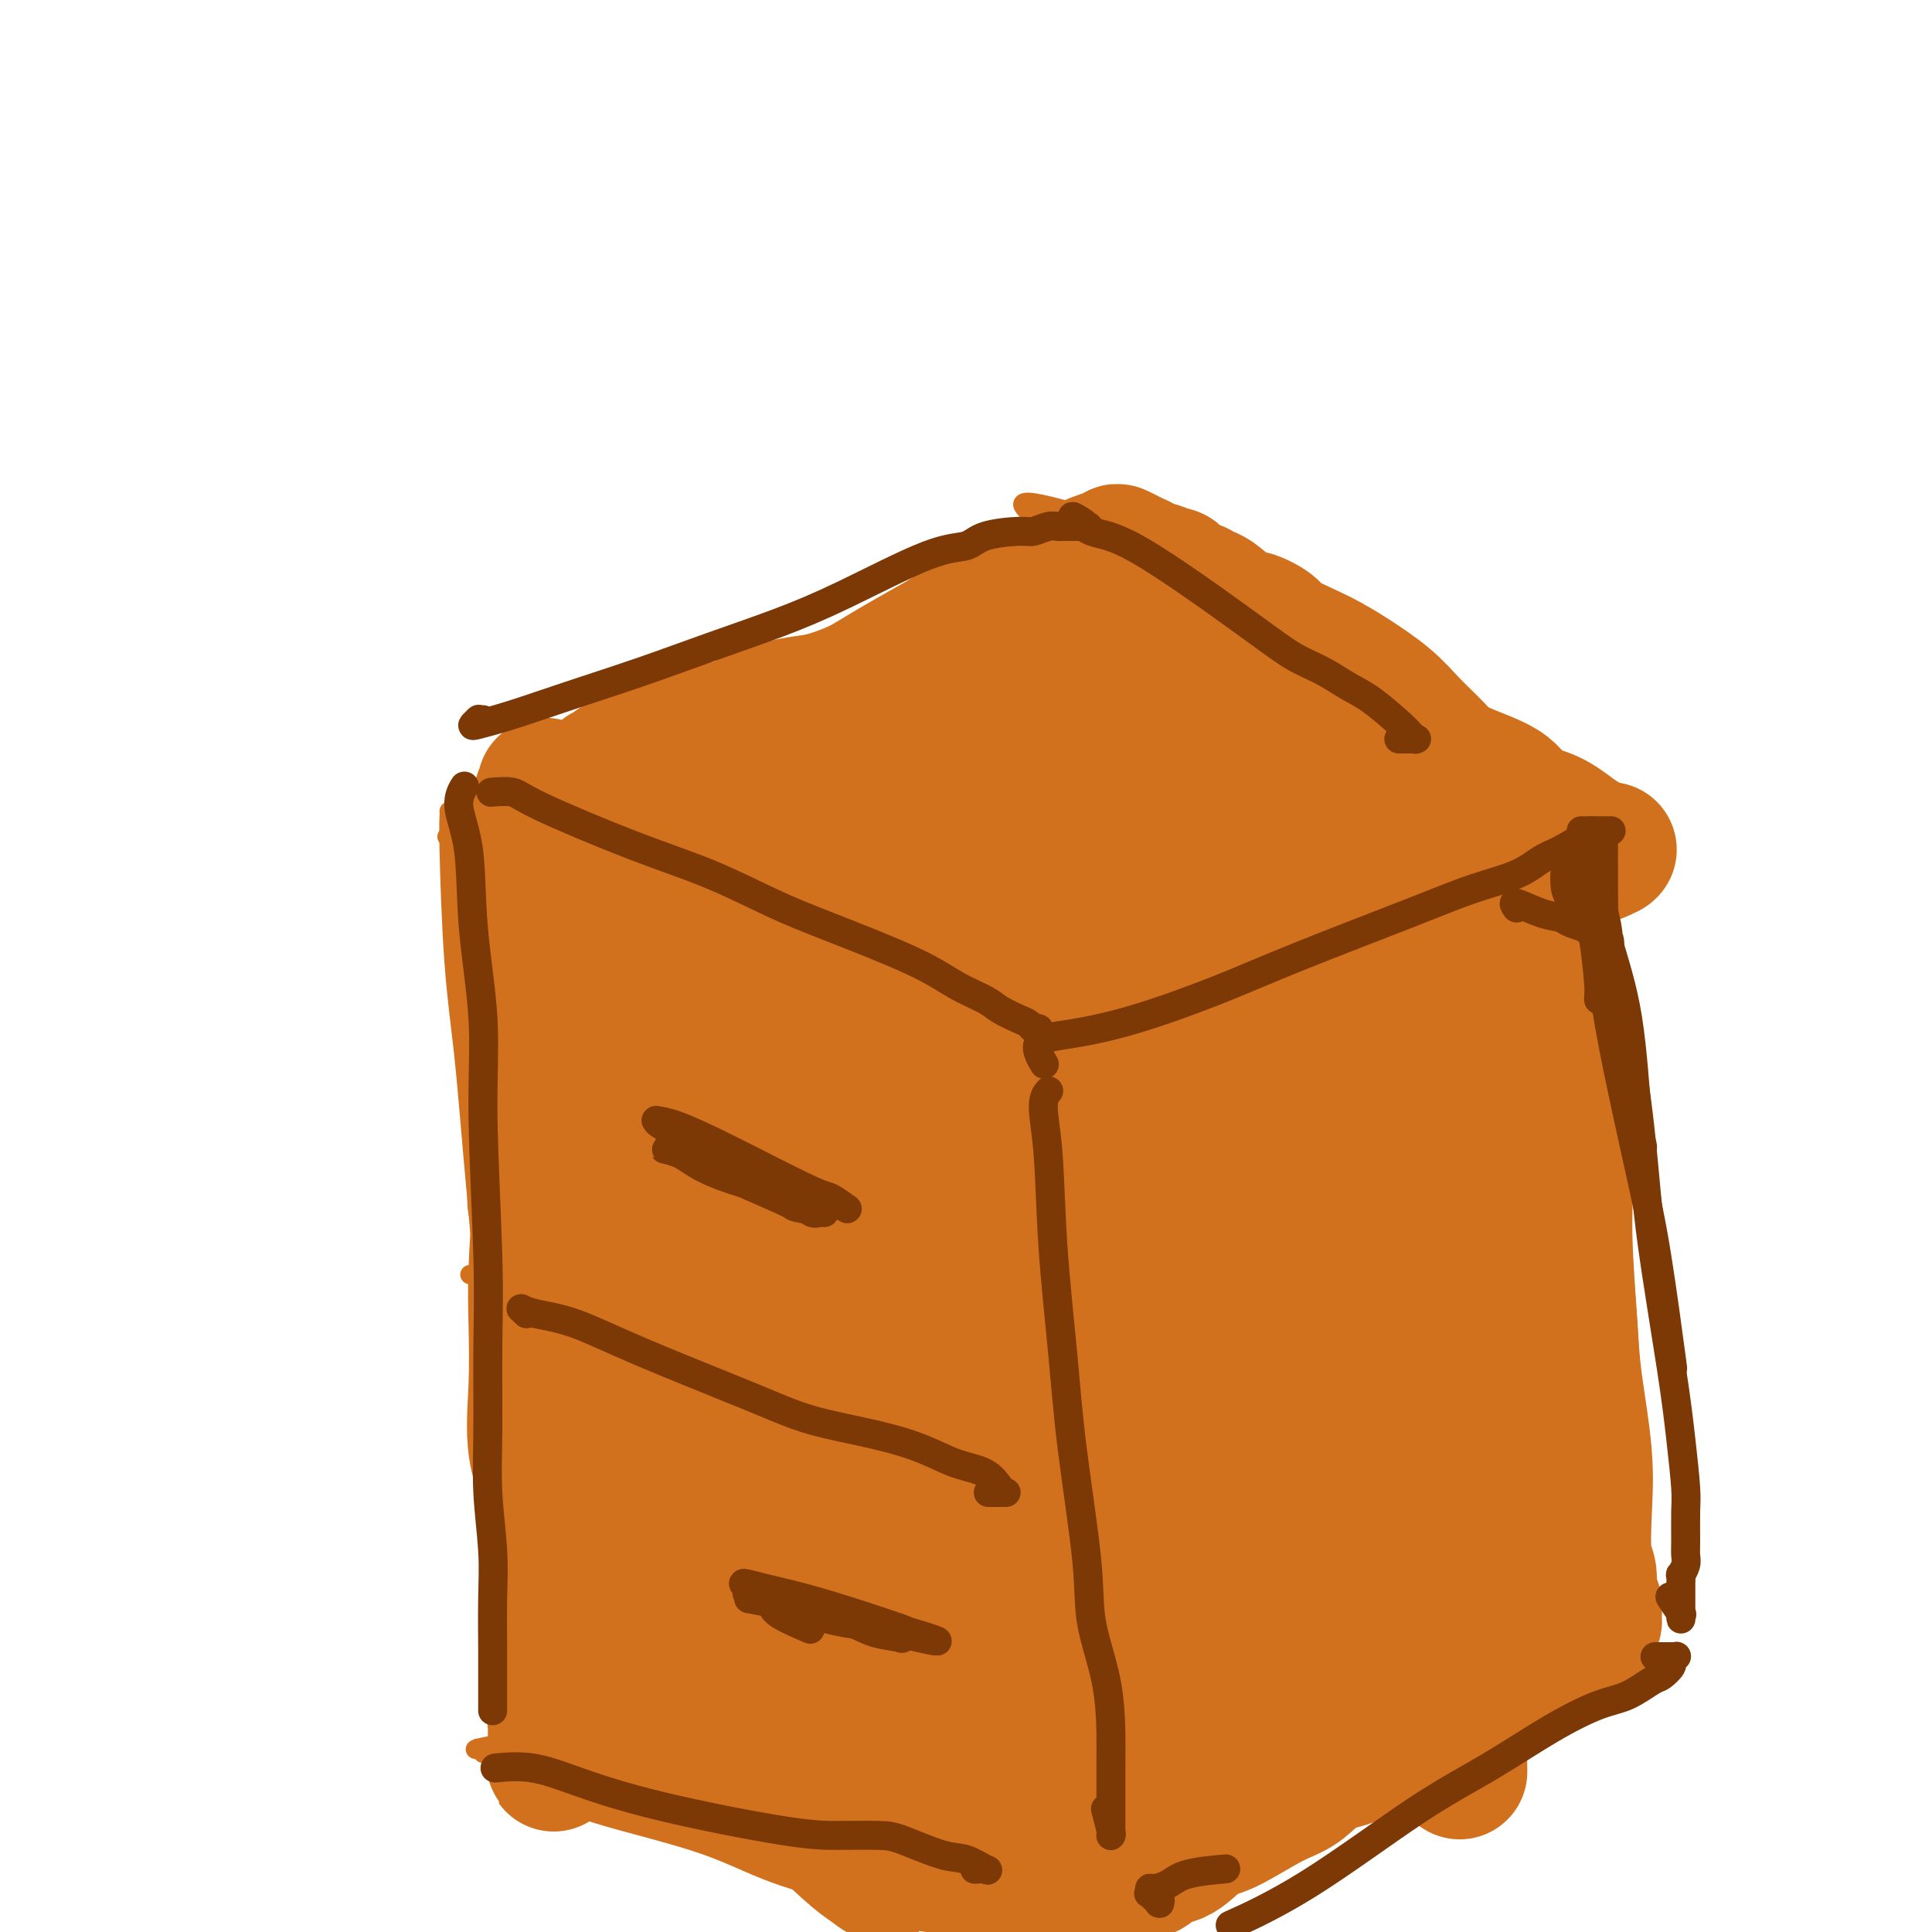 <svg viewBox='0 0 400 400' version='1.1' xmlns='http://www.w3.org/2000/svg' xmlns:xlink='http://www.w3.org/1999/xlink'><g fill='none' stroke='#D2711D' stroke-width='4' stroke-linecap='round' stroke-linejoin='round'><path d='M101,174c-0.040,0.002 -0.081,0.004 0,0c0.081,-0.004 0.282,-0.014 0,0c-0.282,0.014 -1.047,0.052 0,0c1.047,-0.052 3.908,-0.193 8,1c4.092,1.193 9.416,3.721 14,6c4.584,2.279 8.429,4.308 16,8c7.571,3.692 18.869,9.047 27,13c8.131,3.953 13.094,6.506 18,9c4.906,2.494 9.755,4.930 14,7c4.245,2.070 7.887,3.774 11,5c3.113,1.226 5.696,1.974 8,3c2.304,1.026 4.328,2.329 6,3c1.672,0.671 2.993,0.711 4,1c1.007,0.289 1.701,0.826 2,1c0.299,0.174 0.204,-0.015 0,0c-0.204,0.015 -0.516,0.235 -3,-1c-2.484,-1.235 -7.138,-3.924 -9,-5c-1.862,-1.076 -0.931,-0.538 0,0'/><path d='M93,173c-0.036,0.018 -0.073,0.036 0,0c0.073,-0.036 0.255,-0.127 0,0c-0.255,0.127 -0.947,0.471 0,0c0.947,-0.471 3.533,-1.757 6,-3c2.467,-1.243 4.816,-2.442 8,-4c3.184,-1.558 7.205,-3.475 12,-6c4.795,-2.525 10.365,-5.660 15,-8c4.635,-2.340 8.334,-3.887 15,-7c6.666,-3.113 16.299,-7.792 23,-11c6.701,-3.208 10.471,-4.944 14,-7c3.529,-2.056 6.817,-4.432 10,-6c3.183,-1.568 6.261,-2.328 8,-3c1.739,-0.672 2.137,-1.254 4,-2c1.863,-0.746 5.189,-1.654 7,-2c1.811,-0.346 2.105,-0.131 3,0c0.895,0.131 2.390,0.176 3,0c0.610,-0.176 0.334,-0.573 1,-1c0.666,-0.427 2.272,-0.884 3,-1c0.728,-0.116 0.577,0.109 1,0c0.423,-0.109 1.420,-0.551 2,-1c0.580,-0.449 0.744,-0.905 1,-1c0.256,-0.095 0.605,0.172 1,0c0.395,-0.172 0.838,-0.781 1,-1c0.162,-0.219 0.043,-0.048 0,0c-0.043,0.048 -0.012,-0.028 0,0c0.012,0.028 0.003,0.162 0,1c-0.003,0.838 -0.001,2.382 0,3c0.001,0.618 0.000,0.309 0,0'/><path d='M225,239c-0.080,0.068 -0.160,0.136 0,0c0.160,-0.136 0.559,-0.477 0,0c-0.559,0.477 -2.078,1.770 0,0c2.078,-1.770 7.752,-6.605 12,-10c4.248,-3.395 7.070,-5.349 11,-8c3.930,-2.651 8.967,-5.998 13,-9c4.033,-3.002 7.060,-5.659 11,-8c3.940,-2.341 8.791,-4.364 12,-6c3.209,-1.636 4.774,-2.883 7,-4c2.226,-1.117 5.112,-2.103 7,-3c1.888,-0.897 2.779,-1.704 4,-2c1.221,-0.296 2.772,-0.079 4,0c1.228,0.079 2.133,0.021 3,0c0.867,-0.021 1.696,-0.006 2,0c0.304,0.006 0.081,0.002 0,0c-0.081,-0.002 -0.022,-0.000 0,0c0.022,0.000 0.006,0.000 0,0c-0.006,-0.000 -0.002,-0.000 0,0c0.002,0.000 0.001,0.000 0,0'/><path d='M213,106c0.025,0.022 0.050,0.044 0,0c-0.050,-0.044 -0.176,-0.153 0,0c0.176,0.153 0.652,0.568 0,0c-0.652,-0.568 -2.432,-2.120 0,-2c2.432,0.120 9.077,1.912 15,4c5.923,2.088 11.122,4.472 16,7c4.878,2.528 9.433,5.198 14,8c4.567,2.802 9.147,5.734 13,8c3.853,2.266 6.979,3.867 11,7c4.021,3.133 8.939,7.799 12,10c3.061,2.201 4.267,1.937 6,3c1.733,1.063 3.994,3.453 6,5c2.006,1.547 3.758,2.250 6,4c2.242,1.750 4.973,4.545 7,6c2.027,1.455 3.351,1.570 4,2c0.649,0.430 0.622,1.177 1,2c0.378,0.823 1.159,1.723 2,2c0.841,0.277 1.742,-0.070 2,0c0.258,0.070 -0.127,0.557 0,1c0.127,0.443 0.766,0.840 1,1c0.234,0.160 0.063,0.081 0,0c-0.063,-0.081 -0.017,-0.166 0,0c0.017,0.166 0.005,0.583 0,1c-0.005,0.417 -0.001,0.833 0,1c0.001,0.167 0.001,0.083 0,0'/><path d='M93,168c-0.000,-0.004 -0.001,-0.008 0,0c0.001,0.008 0.002,0.027 0,0c-0.002,-0.027 -0.008,-0.102 0,0c0.008,0.102 0.031,0.380 0,1c-0.031,0.620 -0.117,1.582 0,7c0.117,5.418 0.437,15.291 1,23c0.563,7.709 1.370,13.255 2,19c0.630,5.745 1.083,11.689 2,22c0.917,10.311 2.298,24.989 3,35c0.702,10.011 0.725,15.354 1,21c0.275,5.646 0.802,11.595 1,17c0.198,5.405 0.067,10.268 0,14c-0.067,3.732 -0.071,6.335 0,8c0.071,1.665 0.215,2.394 0,4c-0.215,1.606 -0.790,4.090 -1,5c-0.210,0.910 -0.056,0.246 0,0c0.056,-0.246 0.015,-0.073 0,0c-0.015,0.073 -0.004,0.046 0,0c0.004,-0.046 0.002,-0.109 0,0c-0.002,0.109 -0.005,0.392 0,1c0.005,0.608 0.016,1.541 0,2c-0.016,0.459 -0.060,0.443 0,1c0.060,0.557 0.222,1.685 0,2c-0.222,0.315 -0.829,-0.184 0,2c0.829,2.184 3.094,7.053 4,9c0.906,1.947 0.453,0.974 0,0'/><path d='M100,363c-0.410,-0.426 -0.820,-0.853 -1,-1c-0.180,-0.147 -0.128,-0.015 0,0c0.128,0.015 0.334,-0.086 0,0c-0.334,0.086 -1.208,0.361 0,0c1.208,-0.361 4.499,-1.357 10,0c5.501,1.357 13.214,5.067 19,8c5.786,2.933 9.646,5.090 14,7c4.354,1.910 9.203,3.572 13,5c3.797,1.428 6.543,2.620 11,4c4.457,1.380 10.623,2.948 14,4c3.377,1.052 3.963,1.589 5,2c1.037,0.411 2.526,0.698 4,1c1.474,0.302 2.934,0.620 4,1c1.066,0.380 1.738,0.824 2,1c0.262,0.176 0.115,0.085 0,0c-0.115,-0.085 -0.199,-0.164 0,0c0.199,0.164 0.682,0.570 1,1c0.318,0.430 0.470,0.885 0,0c-0.470,-0.885 -1.563,-3.110 -2,-4c-0.437,-0.890 -0.219,-0.445 0,0'/><path d='M223,228c0.002,-0.053 0.003,-0.106 0,0c-0.003,0.106 -0.012,0.370 0,0c0.012,-0.370 0.045,-1.376 0,0c-0.045,1.376 -0.169,5.134 0,12c0.169,6.866 0.632,16.842 1,25c0.368,8.158 0.642,14.500 1,22c0.358,7.500 0.800,16.158 1,24c0.200,7.842 0.159,14.867 0,21c-0.159,6.133 -0.435,11.373 0,18c0.435,6.627 1.581,14.641 2,19c0.419,4.359 0.112,5.062 0,6c-0.112,0.938 -0.030,2.112 0,3c0.030,0.888 0.008,1.491 0,2c-0.008,0.509 -0.002,0.924 0,1c0.002,0.076 0.001,-0.186 0,0c-0.001,0.186 -0.000,0.819 0,1c0.000,0.181 0.000,-0.090 0,0c-0.000,0.090 -0.000,0.542 0,1c0.000,0.458 0.000,0.921 0,1c-0.000,0.079 -0.000,-0.226 0,0c0.000,0.226 0.000,0.984 0,1c-0.000,0.016 -0.000,-0.710 0,-1c0.000,-0.290 0.000,-0.145 0,0'/><path d='M328,178c0.000,-0.018 0.000,-0.036 0,0c-0.000,0.036 -0.001,0.127 0,0c0.001,-0.127 0.002,-0.470 0,0c-0.002,0.470 -0.008,1.753 0,3c0.008,1.247 0.030,2.458 1,10c0.970,7.542 2.890,21.416 4,32c1.110,10.584 1.412,17.879 2,26c0.588,8.121 1.464,17.070 2,25c0.536,7.930 0.732,14.842 1,21c0.268,6.158 0.608,11.561 1,17c0.392,5.439 0.837,10.915 1,14c0.163,3.085 0.044,3.779 0,5c-0.044,1.221 -0.012,2.968 0,4c0.012,1.032 0.003,1.347 0,2c-0.003,0.653 -0.001,1.642 0,2c0.001,0.358 0.001,0.084 0,0c-0.001,-0.084 -0.001,0.023 0,0c0.001,-0.023 0.004,-0.174 0,0c-0.004,0.174 -0.015,0.674 0,1c0.015,0.326 0.056,0.480 0,1c-0.056,0.520 -0.211,1.407 0,2c0.211,0.593 0.787,0.891 1,1c0.213,0.109 0.064,0.029 0,0c-0.064,-0.029 -0.042,-0.008 0,0c0.042,0.008 0.104,0.002 0,0c-0.104,-0.002 -0.374,-0.001 -1,0c-0.626,0.001 -1.607,0.000 -2,0c-0.393,-0.000 -0.196,-0.000 0,0'/><path d='M240,392c-0.019,0.012 -0.039,0.024 0,0c0.039,-0.024 0.136,-0.084 0,0c-0.136,0.084 -0.505,0.310 0,0c0.505,-0.310 1.883,-1.157 4,-2c2.117,-0.843 4.973,-1.680 8,-3c3.027,-1.320 6.225,-3.121 13,-8c6.775,-4.879 17.128,-12.834 24,-18c6.872,-5.166 10.262,-7.542 14,-10c3.738,-2.458 7.825,-4.998 11,-7c3.175,-2.002 5.439,-3.465 7,-4c1.561,-0.535 2.418,-0.142 3,0c0.582,0.142 0.889,0.034 1,0c0.111,-0.034 0.026,0.006 0,0c-0.026,-0.006 0.007,-0.057 0,0c-0.007,0.057 -0.053,0.221 0,0c0.053,-0.221 0.207,-0.829 0,0c-0.207,0.829 -0.773,3.094 -1,4c-0.227,0.906 -0.113,0.453 0,0'/><path d='M98,264c-0.057,-0.009 -0.114,-0.018 0,0c0.114,0.018 0.401,0.064 0,0c-0.401,-0.064 -1.488,-0.236 0,0c1.488,0.236 5.551,0.881 7,1c1.449,0.119 0.284,-0.289 5,2c4.716,2.289 15.311,7.276 23,11c7.689,3.724 12.470,6.185 18,9c5.530,2.815 11.810,5.984 17,8c5.190,2.016 9.291,2.879 14,5c4.709,2.121 10.026,5.500 13,7c2.974,1.500 3.606,1.120 5,2c1.394,0.880 3.551,3.021 5,4c1.449,0.979 2.192,0.798 3,1c0.808,0.202 1.683,0.788 2,1c0.317,0.212 0.078,0.049 0,0c-0.078,-0.049 0.007,0.014 0,0c-0.007,-0.014 -0.105,-0.107 0,0c0.105,0.107 0.413,0.413 0,0c-0.413,-0.413 -1.547,-1.547 -2,-2c-0.453,-0.453 -0.227,-0.227 0,0'/><path d='M137,247c-0.421,-0.002 -0.841,-0.005 -1,0c-0.159,0.005 -0.056,0.017 0,0c0.056,-0.017 0.064,-0.064 0,0c-0.064,0.064 -0.200,0.239 0,0c0.200,-0.239 0.735,-0.892 1,-1c0.265,-0.108 0.261,0.328 2,1c1.739,0.672 5.223,1.581 7,2c1.777,0.419 1.848,0.350 4,1c2.152,0.650 6.385,2.020 9,3c2.615,0.980 3.613,1.571 5,2c1.387,0.429 3.162,0.696 4,1c0.838,0.304 0.741,0.643 1,1c0.259,0.357 0.876,0.730 1,1c0.124,0.270 -0.246,0.437 -1,0c-0.754,-0.437 -1.892,-1.477 -3,-2c-1.108,-0.523 -2.187,-0.529 -4,-1c-1.813,-0.471 -4.360,-1.408 -6,-2c-1.640,-0.592 -2.373,-0.838 -6,-2c-3.627,-1.162 -10.149,-3.240 -13,-4c-2.851,-0.760 -2.032,-0.203 -2,0c0.032,0.203 -0.723,0.051 -1,0c-0.277,-0.051 -0.075,-0.003 0,0c0.075,0.003 0.023,-0.041 0,0c-0.023,0.041 -0.017,0.167 0,0c0.017,-0.167 0.047,-0.626 0,-1c-0.047,-0.374 -0.170,-0.664 0,-1c0.170,-0.336 0.633,-0.719 1,-1c0.367,-0.281 0.637,-0.460 1,-1c0.363,-0.540 0.818,-1.440 1,-2c0.182,-0.560 0.091,-0.780 0,-1'/><path d='M137,240c0.693,-1.535 0.927,-1.873 1,-2c0.073,-0.127 -0.014,-0.043 0,0c0.014,0.043 0.130,0.045 0,0c-0.130,-0.045 -0.505,-0.138 0,0c0.505,0.138 1.892,0.506 3,1c1.108,0.494 1.938,1.112 3,2c1.062,0.888 2.357,2.046 4,3c1.643,0.954 3.635,1.706 6,3c2.365,1.294 5.104,3.131 7,4c1.896,0.869 2.950,0.770 4,1c1.050,0.230 2.097,0.790 3,1c0.903,0.210 1.663,0.069 2,0c0.337,-0.069 0.250,-0.066 0,0c-0.250,0.066 -0.665,0.194 -1,0c-0.335,-0.194 -0.590,-0.711 -2,-1c-1.410,-0.289 -3.975,-0.351 -6,-1c-2.025,-0.649 -3.510,-1.886 -7,-3c-3.490,-1.114 -8.987,-2.105 -12,-3c-3.013,-0.895 -3.544,-1.694 -4,-2c-0.456,-0.306 -0.837,-0.119 -1,0c-0.163,0.119 -0.107,0.170 0,0c0.107,-0.170 0.263,-0.562 2,0c1.737,0.562 5.053,2.077 8,3c2.947,0.923 5.525,1.252 8,2c2.475,0.748 4.847,1.913 8,3c3.153,1.087 7.087,2.096 9,3c1.913,0.904 1.805,1.704 2,2c0.195,0.296 0.691,0.090 1,0c0.309,-0.090 0.429,-0.063 0,0c-0.429,0.063 -1.408,0.161 -2,0c-0.592,-0.161 -0.796,-0.580 -1,-1'/><path d='M172,255c3.777,1.256 -3.780,-1.604 -8,-3c-4.220,-1.396 -5.102,-1.326 -7,-2c-1.898,-0.674 -4.812,-2.091 -7,-3c-2.188,-0.909 -3.651,-1.310 -5,-2c-1.349,-0.690 -2.583,-1.668 -3,-2c-0.417,-0.332 -0.017,-0.017 0,0c0.017,0.017 -0.350,-0.263 0,0c0.350,0.263 1.416,1.068 4,2c2.584,0.932 6.684,1.989 10,3c3.316,1.011 5.846,1.974 8,3c2.154,1.026 3.932,2.114 6,3c2.068,0.886 4.426,1.570 6,2c1.574,0.430 2.365,0.607 3,1c0.635,0.393 1.113,1.002 1,1c-0.113,-0.002 -0.819,-0.615 -2,-1c-1.181,-0.385 -2.838,-0.543 -5,-1c-2.162,-0.457 -4.831,-1.212 -9,-3c-4.169,-1.788 -9.839,-4.609 -13,-6c-3.161,-1.391 -3.813,-1.354 -5,-2c-1.187,-0.646 -2.908,-1.977 -4,-3c-1.092,-1.023 -1.554,-1.738 -2,-2c-0.446,-0.262 -0.875,-0.071 -1,0c-0.125,0.071 0.052,0.020 0,0c-0.052,-0.020 -0.335,-0.011 0,0c0.335,0.011 1.288,0.024 2,0c0.712,-0.024 1.183,-0.086 2,0c0.817,0.086 1.978,0.319 4,1c2.022,0.681 4.903,1.812 7,3c2.097,1.188 3.411,2.435 5,3c1.589,0.565 3.454,0.447 5,1c1.546,0.553 2.773,1.776 4,3'/><path d='M168,251c5.476,2.171 5.166,2.098 5,2c-0.166,-0.098 -0.189,-0.223 0,0c0.189,0.223 0.591,0.792 1,1c0.409,0.208 0.827,0.055 1,0c0.173,-0.055 0.103,-0.011 0,0c-0.103,0.011 -0.238,-0.011 0,0c0.238,0.011 0.849,0.056 1,0c0.151,-0.056 -0.157,-0.212 0,0c0.157,0.212 0.778,0.793 1,1c0.222,0.207 0.045,0.041 0,0c-0.045,-0.041 0.040,0.041 0,0c-0.040,-0.041 -0.207,-0.207 0,0c0.207,0.207 0.786,0.786 1,1c0.214,0.214 0.061,0.061 0,0c-0.061,-0.061 -0.031,-0.031 0,0'/><path d='M137,328c0.029,0.018 0.058,0.035 0,0c-0.058,-0.035 -0.204,-0.123 0,0c0.204,0.123 0.757,0.458 0,0c-0.757,-0.458 -2.825,-1.710 -3,-2c-0.175,-0.290 1.542,0.383 3,1c1.458,0.617 2.657,1.178 5,2c2.343,0.822 5.829,1.905 10,3c4.171,1.095 9.025,2.202 12,3c2.975,0.798 4.069,1.288 6,2c1.931,0.712 4.698,1.648 6,2c1.302,0.352 1.139,0.122 1,0c-0.139,-0.122 -0.254,-0.136 0,0c0.254,0.136 0.876,0.421 -1,0c-1.876,-0.421 -6.250,-1.549 -8,-2c-1.750,-0.451 -0.875,-0.226 0,0'/><path d='M138,327c0.025,0.008 0.049,0.016 0,0c-0.049,-0.016 -0.173,-0.055 0,0c0.173,0.055 0.643,0.205 0,0c-0.643,-0.205 -2.399,-0.766 -3,-1c-0.601,-0.234 -0.048,-0.142 0,0c0.048,0.142 -0.408,0.333 0,0c0.408,-0.333 1.679,-1.189 2,-2c0.321,-0.811 -0.307,-1.576 0,-2c0.307,-0.424 1.550,-0.506 2,-1c0.450,-0.494 0.105,-1.401 0,-2c-0.105,-0.599 0.028,-0.890 0,-1c-0.028,-0.110 -0.216,-0.039 0,0c0.216,0.039 0.837,0.045 1,0c0.163,-0.045 -0.131,-0.140 0,0c0.131,0.140 0.688,0.516 1,1c0.312,0.484 0.378,1.075 2,2c1.622,0.925 4.799,2.184 7,3c2.201,0.816 3.425,1.188 5,2c1.575,0.812 3.501,2.063 5,3c1.499,0.937 2.571,1.558 4,2c1.429,0.442 3.213,0.704 4,1c0.787,0.296 0.575,0.624 1,1c0.425,0.376 1.487,0.799 2,1c0.513,0.201 0.479,0.180 0,0c-0.479,-0.180 -1.401,-0.520 -2,-1c-0.599,-0.480 -0.873,-1.101 -3,-2c-2.127,-0.899 -6.106,-2.076 -9,-3c-2.894,-0.924 -4.702,-1.595 -7,-2c-2.298,-0.405 -5.085,-0.544 -7,-1c-1.915,-0.456 -2.957,-1.228 -4,-2'/><path d='M139,323c-5.104,-1.736 -1.865,-0.576 0,0c1.865,0.576 2.354,0.567 4,1c1.646,0.433 4.447,1.307 7,2c2.553,0.693 4.857,1.205 7,2c2.143,0.795 4.124,1.875 7,3c2.876,1.125 6.646,2.296 9,3c2.354,0.704 3.291,0.941 4,1c0.709,0.059 1.188,-0.060 1,0c-0.188,0.060 -1.045,0.301 -2,0c-0.955,-0.301 -2.007,-1.142 -4,-2c-1.993,-0.858 -4.926,-1.732 -9,-3c-4.074,-1.268 -9.290,-2.930 -13,-4c-3.710,-1.070 -5.914,-1.548 -8,-2c-2.086,-0.452 -4.052,-0.878 -5,-1c-0.948,-0.122 -0.876,0.060 -1,0c-0.124,-0.060 -0.443,-0.360 0,0c0.443,0.360 1.649,1.382 3,2c1.351,0.618 2.848,0.831 6,2c3.152,1.169 7.960,3.293 11,4c3.040,0.707 4.313,-0.003 6,0c1.687,0.003 3.789,0.719 5,1c1.211,0.281 1.532,0.128 2,0c0.468,-0.128 1.085,-0.232 1,-1c-0.085,-0.768 -0.870,-2.198 -2,-3c-1.130,-0.802 -2.604,-0.974 -5,-2c-2.396,-1.026 -5.713,-2.907 -8,-4c-2.287,-1.093 -3.544,-1.398 -5,-2c-1.456,-0.602 -3.112,-1.502 -4,-2c-0.888,-0.498 -1.008,-0.596 0,0c1.008,0.596 3.145,1.884 5,3c1.855,1.116 3.427,2.058 5,3'/><path d='M156,324c2.310,1.083 3.083,0.792 6,2c2.917,1.208 7.976,3.917 10,5c2.024,1.083 1.012,0.542 0,0'/></g>
<g fill='none' stroke='#D2711D' stroke-width='28' stroke-linecap='round' stroke-linejoin='round'><path d='M118,167c-0.003,0.002 -0.005,0.004 0,0c0.005,-0.004 0.019,-0.014 0,0c-0.019,0.014 -0.069,0.051 0,0c0.069,-0.051 0.257,-0.188 0,0c-0.257,0.188 -0.958,0.703 -1,1c-0.042,0.297 0.575,0.376 2,1c1.425,0.624 3.657,1.794 6,3c2.343,1.206 4.796,2.448 8,4c3.204,1.552 7.158,3.414 11,5c3.842,1.586 7.573,2.896 11,4c3.427,1.104 6.550,2.002 10,3c3.450,0.998 7.227,2.098 11,4c3.773,1.902 7.541,4.608 10,6c2.459,1.392 3.610,1.472 5,2c1.390,0.528 3.019,1.506 6,3c2.981,1.494 7.315,3.504 10,5c2.685,1.496 3.720,2.479 5,3c1.280,0.521 2.806,0.582 4,1c1.194,0.418 2.055,1.193 3,2c0.945,0.807 1.975,1.646 3,2c1.025,0.354 2.044,0.224 3,1c0.956,0.776 1.849,2.457 3,3c1.151,0.543 2.560,-0.052 3,0c0.440,0.052 -0.089,0.750 0,1c0.089,0.250 0.794,0.053 1,0c0.206,-0.053 -0.088,0.038 0,0c0.088,-0.038 0.559,-0.206 1,0c0.441,0.206 0.853,0.787 1,1c0.147,0.213 0.029,0.057 0,0c-0.029,-0.057 0.031,-0.015 0,0c-0.031,0.015 -0.152,0.004 0,0c0.152,-0.004 0.576,-0.002 1,0'/><path d='M235,222c18.051,7.988 4.678,0.457 0,-2c-4.678,-2.457 -0.661,0.158 2,0c2.661,-0.158 3.965,-3.089 5,-5c1.035,-1.911 1.802,-2.802 3,-4c1.198,-1.198 2.829,-2.703 5,-4c2.171,-1.297 4.882,-2.385 7,-3c2.118,-0.615 3.643,-0.758 7,-2c3.357,-1.242 8.547,-3.582 12,-5c3.453,-1.418 5.171,-1.913 8,-3c2.829,-1.087 6.770,-2.766 10,-4c3.230,-1.234 5.750,-2.022 9,-3c3.250,-0.978 7.230,-2.146 10,-3c2.770,-0.854 4.329,-1.396 6,-2c1.671,-0.604 3.453,-1.272 5,-2c1.547,-0.728 2.859,-1.516 4,-2c1.141,-0.484 2.109,-0.666 3,-1c0.891,-0.334 1.703,-0.822 2,-1c0.297,-0.178 0.080,-0.048 0,0c-0.080,0.048 -0.021,0.013 0,0c0.021,-0.013 0.006,-0.003 0,0c-0.006,0.003 -0.002,0.001 0,0c0.002,-0.001 0.000,-0.000 0,0c-0.000,0.000 -0.000,0.000 0,0c0.000,-0.000 0.000,-0.000 0,0c-0.000,0.000 -0.000,0.002 0,0c0.000,-0.002 0.002,-0.006 0,0c-0.002,0.006 -0.006,0.024 0,0c0.006,-0.024 0.022,-0.089 0,0c-0.022,0.089 -0.083,0.332 -1,0c-0.917,-0.332 -2.691,-1.238 -4,-2c-1.309,-0.762 -2.155,-1.381 -3,-2'/><path d='M325,172c-1.788,-1.383 -3.257,-2.339 -5,-3c-1.743,-0.661 -3.761,-1.025 -5,-2c-1.239,-0.975 -1.700,-2.559 -4,-4c-2.300,-1.441 -6.438,-2.738 -9,-4c-2.562,-1.262 -3.546,-2.488 -5,-4c-1.454,-1.512 -3.376,-3.310 -5,-5c-1.624,-1.690 -2.950,-3.272 -5,-5c-2.050,-1.728 -4.822,-3.603 -7,-5c-2.178,-1.397 -3.760,-2.316 -5,-3c-1.240,-0.684 -2.137,-1.134 -4,-2c-1.863,-0.866 -4.692,-2.148 -6,-3c-1.308,-0.852 -1.094,-1.274 -2,-2c-0.906,-0.726 -2.931,-1.758 -4,-2c-1.069,-0.242 -1.180,0.304 -2,0c-0.820,-0.304 -2.349,-1.459 -3,-2c-0.651,-0.541 -0.425,-0.470 -1,-1c-0.575,-0.530 -1.951,-1.662 -3,-2c-1.049,-0.338 -1.773,0.117 -2,0c-0.227,-0.117 0.042,-0.806 0,-1c-0.042,-0.194 -0.393,0.106 -1,0c-0.607,-0.106 -1.468,-0.617 -2,-1c-0.532,-0.383 -0.734,-0.637 -1,-1c-0.266,-0.363 -0.595,-0.833 -1,-1c-0.405,-0.167 -0.886,-0.030 -1,0c-0.114,0.030 0.139,-0.047 0,0c-0.139,0.047 -0.672,0.219 -1,0c-0.328,-0.219 -0.453,-0.829 -1,-1c-0.547,-0.171 -1.518,0.099 -2,0c-0.482,-0.099 -0.476,-0.565 -1,-1c-0.524,-0.435 -1.578,-0.839 -2,-1c-0.422,-0.161 -0.211,-0.081 0,0'/><path d='M235,116c-7.006,-3.652 -2.021,-0.782 -1,0c1.021,0.782 -1.924,-0.523 -3,-1c-1.076,-0.477 -0.284,-0.125 0,0c0.284,0.125 0.061,0.022 0,0c-0.061,-0.022 0.042,0.038 0,0c-0.042,-0.038 -0.229,-0.175 -1,0c-0.771,0.175 -2.126,0.663 -3,1c-0.874,0.337 -1.268,0.522 -2,1c-0.732,0.478 -1.801,1.250 -3,2c-1.199,0.750 -2.529,1.478 -4,2c-1.471,0.522 -3.083,0.838 -5,2c-1.917,1.162 -4.140,3.171 -6,4c-1.860,0.829 -3.358,0.477 -5,1c-1.642,0.523 -3.427,1.922 -5,3c-1.573,1.078 -2.933,1.837 -5,3c-2.067,1.163 -4.839,2.731 -7,4c-2.161,1.269 -3.709,2.241 -5,3c-1.291,0.759 -2.326,1.306 -4,2c-1.674,0.694 -3.989,1.534 -6,2c-2.011,0.466 -3.718,0.557 -6,1c-2.282,0.443 -5.139,1.237 -7,2c-1.861,0.763 -2.725,1.496 -4,2c-1.275,0.504 -2.960,0.779 -4,1c-1.040,0.221 -1.434,0.388 -3,1c-1.566,0.612 -4.304,1.670 -6,2c-1.696,0.330 -2.352,-0.066 -3,0c-0.648,0.066 -1.290,0.595 -2,1c-0.710,0.405 -1.489,0.687 -2,1c-0.511,0.313 -0.756,0.656 -1,1'/><path d='M132,157c-7.454,2.349 -4.088,1.222 -3,1c1.088,-0.222 -0.100,0.462 -1,1c-0.900,0.538 -1.510,0.929 -2,1c-0.490,0.071 -0.861,-0.177 -1,0c-0.139,0.177 -0.048,0.778 0,1c0.048,0.222 0.053,0.066 0,0c-0.053,-0.066 -0.163,-0.043 0,0c0.163,0.043 0.600,0.104 0,0c-0.600,-0.104 -2.236,-0.374 1,1c3.236,1.374 11.344,4.393 19,7c7.656,2.607 14.859,4.803 23,7c8.141,2.197 17.218,4.395 24,6c6.782,1.605 11.268,2.617 16,3c4.732,0.383 9.712,0.139 12,0c2.288,-0.139 1.886,-0.171 2,0c0.114,0.171 0.743,0.547 0,0c-0.743,-0.547 -2.859,-2.016 -6,-4c-3.141,-1.984 -7.308,-4.483 -16,-8c-8.692,-3.517 -21.909,-8.052 -30,-11c-8.091,-2.948 -11.057,-4.310 -13,-5c-1.943,-0.690 -2.862,-0.709 -4,-1c-1.138,-0.291 -2.495,-0.853 -1,0c1.495,0.853 5.843,3.121 12,6c6.157,2.879 14.122,6.369 21,10c6.878,3.631 12.667,7.402 19,11c6.333,3.598 13.209,7.022 18,9c4.791,1.978 7.496,2.511 10,3c2.504,0.489 4.805,0.935 6,1c1.195,0.065 1.283,-0.252 1,-2c-0.283,-1.748 -0.938,-4.928 -4,-9c-3.062,-4.072 -8.531,-9.036 -14,-14'/><path d='M221,171c-7.539,-6.656 -19.385,-16.294 -26,-22c-6.615,-5.706 -7.997,-7.478 -9,-8c-1.003,-0.522 -1.625,0.205 -2,0c-0.375,-0.205 -0.503,-1.342 0,0c0.503,1.342 1.636,5.164 4,9c2.364,3.836 5.958,7.686 13,15c7.042,7.314 17.533,18.091 25,24c7.467,5.909 11.912,6.948 15,8c3.088,1.052 4.820,2.115 7,1c2.180,-1.115 4.810,-4.410 5,-9c0.190,-4.590 -2.059,-10.476 -5,-16c-2.941,-5.524 -6.573,-10.685 -11,-15c-4.427,-4.315 -9.649,-7.783 -15,-11c-5.351,-3.217 -10.832,-6.184 -14,-8c-3.168,-1.816 -4.022,-2.481 -5,-3c-0.978,-0.519 -2.079,-0.892 -2,0c0.079,0.892 1.337,3.048 5,7c3.663,3.952 9.729,9.699 16,15c6.271,5.301 12.745,10.156 20,15c7.255,4.844 15.291,9.678 20,12c4.709,2.322 6.089,2.131 7,2c0.911,-0.131 1.351,-0.204 2,-2c0.649,-1.796 1.506,-5.315 1,-9c-0.506,-3.685 -2.377,-7.536 -8,-13c-5.623,-5.464 -14.999,-12.540 -22,-17c-7.001,-4.460 -11.626,-6.302 -15,-8c-3.374,-1.698 -5.495,-3.250 -7,-4c-1.505,-0.750 -2.393,-0.696 -2,0c0.393,0.696 2.067,2.033 6,5c3.933,2.967 10.124,7.562 16,12c5.876,4.438 11.438,8.719 17,13'/><path d='M257,164c8.437,6.672 11.029,8.351 14,10c2.971,1.649 6.322,3.268 9,4c2.678,0.732 4.685,0.578 6,0c1.315,-0.578 1.940,-1.581 2,-3c0.060,-1.419 -0.443,-3.253 -1,-5c-0.557,-1.747 -1.167,-3.408 -5,-7c-3.833,-3.592 -10.887,-9.116 -17,-13c-6.113,-3.884 -11.284,-6.128 -15,-8c-3.716,-1.872 -5.976,-3.371 -7,-4c-1.024,-0.629 -0.812,-0.387 0,0c0.812,0.387 2.223,0.920 5,3c2.777,2.080 6.920,5.707 13,10c6.080,4.293 14.098,9.251 19,12c4.902,2.749 6.687,3.290 8,4c1.313,0.710 2.154,1.589 3,2c0.846,0.411 1.697,0.354 2,0c0.303,-0.354 0.057,-1.006 -1,-2c-1.057,-0.994 -2.925,-2.329 -5,-4c-2.075,-1.671 -4.355,-3.677 -7,-6c-2.645,-2.323 -5.653,-4.963 -13,-9c-7.347,-4.037 -19.031,-9.471 -26,-12c-6.969,-2.529 -9.223,-2.153 -11,-2c-1.777,0.153 -3.077,0.082 -4,0c-0.923,-0.082 -1.468,-0.177 -2,1c-0.532,1.177 -1.050,3.626 0,6c1.050,2.374 3.668,4.673 8,8c4.332,3.327 10.376,7.682 16,11c5.624,3.318 10.827,5.601 14,7c3.173,1.399 4.316,1.915 6,2c1.684,0.085 3.910,-0.261 5,-1c1.090,-0.739 1.045,-1.869 1,-3'/><path d='M274,165c-0.041,-1.770 -3.143,-4.194 -6,-6c-2.857,-1.806 -5.470,-2.992 -15,-5c-9.530,-2.008 -25.978,-4.837 -35,-6c-9.022,-1.163 -10.620,-0.659 -12,0c-1.380,0.659 -2.543,1.472 -3,3c-0.457,1.528 -0.209,3.769 1,7c1.209,3.231 3.378,7.452 9,12c5.622,4.548 14.698,9.422 21,12c6.302,2.578 9.830,2.859 13,3c3.170,0.141 5.983,0.142 8,0c2.017,-0.142 3.240,-0.428 4,-1c0.760,-0.572 1.058,-1.431 1,-4c-0.058,-2.569 -0.474,-6.849 -3,-10c-2.526,-3.151 -7.164,-5.172 -11,-7c-3.836,-1.828 -6.870,-3.462 -10,-4c-3.130,-0.538 -6.354,0.021 -8,0c-1.646,-0.021 -1.712,-0.621 -2,1c-0.288,1.621 -0.796,5.463 -1,7c-0.204,1.537 -0.102,0.768 0,0'/><path d='M226,181c-0.000,0.018 -0.001,0.035 0,0c0.001,-0.035 0.002,-0.123 0,0c-0.002,0.123 -0.007,0.458 0,0c0.007,-0.458 0.025,-1.709 0,0c-0.025,1.709 -0.095,6.379 0,10c0.095,3.621 0.354,6.194 1,12c0.646,5.806 1.679,14.847 2,21c0.321,6.153 -0.072,9.419 0,13c0.072,3.581 0.608,7.478 1,11c0.392,3.522 0.641,6.669 1,12c0.359,5.331 0.828,12.848 1,18c0.172,5.152 0.047,7.941 0,11c-0.047,3.059 -0.016,6.388 0,9c0.016,2.612 0.018,4.506 0,6c-0.018,1.494 -0.058,2.590 0,5c0.058,2.410 0.212,6.136 0,9c-0.212,2.864 -0.789,4.866 -1,7c-0.211,2.134 -0.056,4.400 0,6c0.056,1.600 0.014,2.534 0,4c-0.014,1.466 -0.000,3.465 0,5c0.000,1.535 -0.014,2.606 0,3c0.014,0.394 0.056,0.111 0,1c-0.056,0.889 -0.211,2.949 0,4c0.211,1.051 0.788,1.094 1,2c0.212,0.906 0.061,2.677 0,4c-0.061,1.323 -0.030,2.199 0,3c0.030,0.801 0.061,1.527 0,2c-0.061,0.473 -0.212,0.694 0,2c0.212,1.306 0.788,3.698 1,5c0.212,1.302 0.061,1.515 0,2c-0.061,0.485 -0.030,1.243 0,2'/><path d='M233,370c1.022,29.441 0.077,8.544 0,1c-0.077,-7.544 0.715,-1.734 1,1c0.285,2.734 0.062,2.392 0,3c-0.062,0.608 0.036,2.167 0,3c-0.036,0.833 -0.206,0.941 0,2c0.206,1.059 0.787,3.068 1,4c0.213,0.932 0.057,0.789 0,1c-0.057,0.211 -0.015,0.778 0,1c0.015,0.222 0.004,0.098 0,0c-0.004,-0.098 -0.000,-0.170 0,0c0.000,0.170 -0.003,0.582 0,1c0.003,0.418 0.011,0.842 0,1c-0.011,0.158 -0.040,0.049 0,0c0.040,-0.049 0.151,-0.037 0,0c-0.151,0.037 -0.564,0.101 0,0c0.564,-0.101 2.106,-0.366 3,-1c0.894,-0.634 1.140,-1.637 2,-2c0.860,-0.363 2.333,-0.087 4,-1c1.667,-0.913 3.529,-3.015 5,-4c1.471,-0.985 2.550,-0.853 5,-2c2.450,-1.147 6.272,-3.574 9,-5c2.728,-1.426 4.363,-1.851 6,-3c1.637,-1.149 3.277,-3.022 5,-4c1.723,-0.978 3.531,-1.062 6,-2c2.469,-0.938 5.600,-2.732 8,-4c2.400,-1.268 4.070,-2.010 6,-3c1.930,-0.990 4.119,-2.227 6,-3c1.881,-0.773 3.453,-1.084 5,-2c1.547,-0.916 3.070,-2.439 5,-4c1.930,-1.561 4.266,-3.160 6,-4c1.734,-0.840 2.867,-0.920 4,-1'/><path d='M320,343c13.082,-7.215 4.787,-3.254 2,-2c-2.787,1.254 -0.067,-0.200 2,-1c2.067,-0.800 3.482,-0.946 4,-1c0.518,-0.054 0.139,-0.015 0,0c-0.139,0.015 -0.038,0.005 0,0c0.038,-0.005 0.014,-0.005 0,0c-0.014,0.005 -0.018,0.016 0,0c0.018,-0.016 0.056,-0.060 0,0c-0.056,0.060 -0.207,0.224 0,0c0.207,-0.224 0.774,-0.835 1,-1c0.226,-0.165 0.113,0.116 0,0c-0.113,-0.116 -0.225,-0.630 0,-1c0.225,-0.370 0.788,-0.597 1,-1c0.212,-0.403 0.072,-0.982 0,-1c-0.072,-0.018 -0.075,0.527 0,0c0.075,-0.527 0.230,-2.124 0,-3c-0.230,-0.876 -0.844,-1.030 -1,-2c-0.156,-0.970 0.148,-2.756 0,-4c-0.148,-1.244 -0.746,-1.946 -1,-4c-0.254,-2.054 -0.163,-5.459 0,-9c0.163,-3.541 0.398,-7.218 0,-12c-0.398,-4.782 -1.430,-10.669 -2,-15c-0.570,-4.331 -0.678,-7.107 -1,-12c-0.322,-4.893 -0.857,-11.902 -1,-17c-0.143,-5.098 0.105,-8.283 0,-12c-0.105,-3.717 -0.564,-7.965 -1,-12c-0.436,-4.035 -0.848,-7.855 -1,-11c-0.152,-3.145 -0.043,-5.613 0,-8c0.043,-2.387 0.022,-4.694 0,-7'/><path d='M322,207c-1.480,-20.601 -1.181,-7.605 -1,-4c0.181,3.605 0.245,-2.183 0,-5c-0.245,-2.817 -0.798,-2.664 -1,-4c-0.202,-1.336 -0.054,-4.162 0,-6c0.054,-1.838 0.015,-2.690 0,-3c-0.015,-0.310 -0.005,-0.079 0,0c0.005,0.079 0.005,0.006 0,0c-0.005,-0.006 -0.016,0.056 0,0c0.016,-0.056 0.058,-0.230 0,1c-0.058,1.230 -0.216,3.863 0,9c0.216,5.137 0.805,12.777 1,20c0.195,7.223 -0.003,14.028 0,26c0.003,11.972 0.208,29.112 0,41c-0.208,11.888 -0.829,18.525 -1,25c-0.171,6.475 0.108,12.787 0,17c-0.108,4.213 -0.604,6.328 -1,8c-0.396,1.672 -0.691,2.903 -1,3c-0.309,0.097 -0.633,-0.940 -1,-3c-0.367,-2.060 -0.778,-5.145 -2,-11c-1.222,-5.855 -3.256,-14.481 -5,-22c-1.744,-7.519 -3.200,-13.930 -5,-26c-1.800,-12.070 -3.945,-29.798 -5,-41c-1.055,-11.202 -1.019,-15.876 -1,-20c0.019,-4.124 0.020,-7.696 0,-9c-0.020,-1.304 -0.061,-0.340 0,-1c0.061,-0.660 0.223,-2.945 0,2c-0.223,4.945 -0.830,17.121 -1,29c-0.170,11.879 0.099,23.462 1,35c0.901,11.538 2.435,23.029 3,34c0.565,10.971 0.161,21.420 0,30c-0.161,8.580 -0.081,15.290 0,22'/><path d='M302,354c0.448,23.945 0.066,8.308 0,2c-0.066,-6.308 0.182,-3.286 0,-6c-0.182,-2.714 -0.796,-11.162 -1,-21c-0.204,-9.838 0.001,-21.064 0,-31c-0.001,-9.936 -0.207,-18.581 0,-33c0.207,-14.419 0.828,-34.613 1,-45c0.172,-10.387 -0.106,-10.968 0,-13c0.106,-2.032 0.595,-5.516 -1,-4c-1.595,1.516 -5.275,8.030 -8,17c-2.725,8.970 -4.495,20.394 -6,32c-1.505,11.606 -2.743,23.392 -4,35c-1.257,11.608 -2.531,23.037 -3,33c-0.469,9.963 -0.131,18.462 0,25c0.131,6.538 0.057,11.117 0,14c-0.057,2.883 -0.096,4.070 0,3c0.096,-1.070 0.327,-4.398 1,-9c0.673,-4.602 1.790,-10.478 2,-25c0.210,-14.522 -0.485,-37.691 -1,-54c-0.515,-16.309 -0.850,-25.757 -2,-36c-1.150,-10.243 -3.115,-21.282 -4,-29c-0.885,-7.718 -0.689,-12.116 -1,-14c-0.311,-1.884 -1.131,-1.253 -2,-2c-0.869,-0.747 -1.789,-2.872 -4,5c-2.211,7.872 -5.713,25.741 -7,40c-1.287,14.259 -0.360,24.907 0,36c0.360,11.093 0.152,22.630 0,38c-0.152,15.370 -0.248,34.571 0,45c0.248,10.429 0.840,12.084 1,13c0.160,0.916 -0.111,1.093 0,1c0.111,-0.093 0.603,-0.455 1,-5c0.397,-4.545 0.698,-13.272 1,-22'/><path d='M265,344c-0.067,-13.518 -1.236,-34.313 -2,-50c-0.764,-15.687 -1.124,-26.268 -2,-38c-0.876,-11.732 -2.269,-24.616 -3,-35c-0.731,-10.384 -0.799,-18.268 -1,-23c-0.201,-4.732 -0.535,-6.313 -1,-7c-0.465,-0.687 -1.063,-0.481 -2,7c-0.937,7.481 -2.215,22.236 -3,27c-0.785,4.764 -1.076,-0.464 -1,17c0.076,17.464 0.520,57.618 1,75c0.480,17.382 0.996,11.990 2,17c1.004,5.010 2.498,20.423 3,27c0.502,6.577 0.014,4.319 0,3c-0.014,-1.319 0.447,-1.700 1,-2c0.553,-0.300 1.199,-0.521 1,-16c-0.199,-15.479 -1.242,-46.218 -2,-60c-0.758,-13.782 -1.232,-10.607 -2,-16c-0.768,-5.393 -1.831,-19.356 -3,-29c-1.169,-9.644 -2.444,-14.971 -3,-19c-0.556,-4.029 -0.394,-6.761 -1,-5c-0.606,1.761 -1.979,8.017 -3,16c-1.021,7.983 -1.690,17.695 -2,28c-0.310,10.305 -0.260,21.204 0,31c0.260,9.796 0.731,18.489 2,29c1.269,10.511 3.334,22.838 4,29c0.666,6.162 -0.069,6.157 0,7c0.069,0.843 0.942,2.535 1,0c0.058,-2.535 -0.698,-9.296 -1,-12c-0.302,-2.704 -0.151,-1.352 0,0'/><path d='M115,255c-0.002,-0.016 -0.004,-0.031 0,0c0.004,0.031 0.012,0.109 0,0c-0.012,-0.109 -0.046,-0.404 0,0c0.046,0.404 0.170,1.507 0,0c-0.170,-1.507 -0.634,-5.622 -1,-7c-0.366,-1.378 -0.634,-0.017 -1,-5c-0.366,-4.983 -0.830,-16.311 -1,-24c-0.170,-7.689 -0.045,-11.739 0,-16c0.045,-4.261 0.012,-8.732 0,-14c-0.012,-5.268 -0.003,-11.333 0,-14c0.003,-2.667 -0.000,-1.936 0,-2c0.000,-0.064 0.004,-0.925 0,-2c-0.004,-1.075 -0.015,-2.365 0,-3c0.015,-0.635 0.057,-0.614 0,-1c-0.057,-0.386 -0.213,-1.179 0,-2c0.213,-0.821 0.796,-1.670 1,-2c0.204,-0.330 0.028,-0.142 0,0c-0.028,0.142 0.091,0.237 0,0c-0.091,-0.237 -0.391,-0.805 0,0c0.391,0.805 1.474,2.983 2,4c0.526,1.017 0.496,0.874 1,1c0.504,0.126 1.543,0.523 2,1c0.457,0.477 0.333,1.035 2,2c1.667,0.965 5.126,2.339 9,4c3.874,1.661 8.162,3.610 13,6c4.838,2.390 10.224,5.220 15,8c4.776,2.780 8.940,5.508 15,9c6.060,3.492 14.016,7.748 18,10c3.984,2.252 3.995,2.501 5,3c1.005,0.499 3.002,1.250 5,2'/><path d='M200,213c14.443,7.817 6.551,3.360 4,2c-2.551,-1.360 0.239,0.375 1,1c0.761,0.625 -0.508,0.138 -1,0c-0.492,-0.138 -0.207,0.072 -1,0c-0.793,-0.072 -2.662,-0.424 -4,-1c-1.338,-0.576 -2.144,-1.374 -8,-3c-5.856,-1.626 -16.762,-4.080 -26,-6c-9.238,-1.920 -16.809,-3.307 -24,-5c-7.191,-1.693 -14.002,-3.692 -19,-5c-4.998,-1.308 -8.183,-1.926 -10,-2c-1.817,-0.074 -2.265,0.397 -3,0c-0.735,-0.397 -1.758,-1.662 0,0c1.758,1.662 6.296,6.252 12,11c5.704,4.748 12.573,9.654 19,14c6.427,4.346 12.412,8.132 21,14c8.588,5.868 19.777,13.818 26,18c6.223,4.182 7.478,4.596 9,5c1.522,0.404 3.310,0.799 4,1c0.690,0.201 0.284,0.208 0,0c-0.284,-0.208 -0.444,-0.630 -2,-1c-1.556,-0.370 -4.509,-0.688 -12,-2c-7.491,-1.312 -19.521,-3.619 -28,-5c-8.479,-1.381 -13.407,-1.835 -17,-2c-3.593,-0.165 -5.851,-0.041 -8,0c-2.149,0.041 -4.189,-0.003 -5,0c-0.811,0.003 -0.392,0.052 2,1c2.392,0.948 6.757,2.796 13,5c6.243,2.204 14.364,4.766 22,7c7.636,2.234 14.787,4.140 21,6c6.213,1.860 11.490,3.674 16,5c4.510,1.326 8.255,2.163 12,3'/><path d='M214,274c13.964,4.176 5.875,1.116 3,0c-2.875,-1.116 -0.535,-0.286 0,0c0.535,0.286 -0.734,0.030 -7,-1c-6.266,-1.030 -17.528,-2.834 -27,-5c-9.472,-2.166 -17.155,-4.693 -25,-7c-7.845,-2.307 -15.852,-4.395 -21,-6c-5.148,-1.605 -7.439,-2.728 -8,-3c-0.561,-0.272 0.606,0.305 -2,-1c-2.606,-1.305 -8.984,-4.494 2,1c10.984,5.494 39.332,19.671 57,28c17.668,8.329 24.656,10.810 30,13c5.344,2.190 9.043,4.088 12,5c2.957,0.912 5.171,0.837 6,1c0.829,0.163 0.273,0.565 1,1c0.727,0.435 2.737,0.904 -1,-1c-3.737,-1.904 -13.220,-6.182 -22,-10c-8.780,-3.818 -16.858,-7.178 -26,-11c-9.142,-3.822 -19.349,-8.106 -29,-12c-9.651,-3.894 -18.746,-7.397 -26,-10c-7.254,-2.603 -12.666,-4.304 -15,-5c-2.334,-0.696 -1.588,-0.386 -1,0c0.588,0.386 1.020,0.848 4,3c2.980,2.152 8.510,5.995 15,10c6.490,4.005 13.941,8.171 26,15c12.059,6.829 28.726,16.322 39,22c10.274,5.678 14.156,7.543 18,9c3.844,1.457 7.650,2.508 10,3c2.350,0.492 3.243,0.426 3,-1c-0.243,-1.426 -1.621,-4.213 -3,-7'/><path d='M227,305c-2.420,-2.666 -6.971,-5.829 -14,-10c-7.029,-4.171 -16.536,-9.348 -26,-14c-9.464,-4.652 -18.884,-8.778 -29,-13c-10.116,-4.222 -20.926,-8.540 -29,-12c-8.074,-3.460 -13.411,-6.063 -16,-7c-2.589,-0.937 -2.430,-0.210 -2,0c0.430,0.210 1.129,-0.098 3,1c1.871,1.098 4.912,3.601 15,9c10.088,5.399 27.224,13.695 39,19c11.776,5.305 18.194,7.619 25,10c6.806,2.381 14.000,4.830 19,6c5.000,1.170 7.806,1.060 10,1c2.194,-0.060 3.775,-0.068 4,-2c0.225,-1.932 -0.908,-5.786 -4,-10c-3.092,-4.214 -8.145,-8.789 -15,-14c-6.855,-5.211 -15.514,-11.057 -24,-16c-8.486,-4.943 -16.799,-8.982 -28,-14c-11.201,-5.018 -25.291,-11.016 -32,-14c-6.709,-2.984 -6.038,-2.953 -6,-3c0.038,-0.047 -0.557,-0.171 0,0c0.557,0.171 2.267,0.637 8,3c5.733,2.363 15.488,6.622 25,11c9.512,4.378 18.780,8.874 31,15c12.220,6.126 27.392,13.882 36,18c8.608,4.118 10.650,4.600 12,5c1.350,0.400 2.006,0.720 3,1c0.994,0.280 2.324,0.520 0,-2c-2.324,-2.520 -8.303,-7.799 -15,-13c-6.697,-5.201 -14.111,-10.323 -23,-16c-8.889,-5.677 -19.254,-11.908 -27,-17c-7.746,-5.092 -12.873,-9.046 -18,-13'/><path d='M149,214c-11.880,-8.004 -7.581,-5.015 -5,-4c2.581,1.015 3.445,0.055 8,2c4.555,1.945 12.801,6.796 21,11c8.199,4.204 16.350,7.763 23,11c6.650,3.237 11.800,6.154 17,9c5.200,2.846 10.449,5.622 13,7c2.551,1.378 2.402,1.357 2,1c-0.402,-0.357 -1.059,-1.050 -2,-2c-0.941,-0.950 -2.168,-2.157 -10,-7c-7.832,-4.843 -22.269,-13.321 -32,-19c-9.731,-5.679 -14.755,-8.558 -19,-11c-4.245,-2.442 -7.709,-4.447 -9,-5c-1.291,-0.553 -0.408,0.346 -1,0c-0.592,-0.346 -2.658,-1.937 0,0c2.658,1.937 10.040,7.402 17,13c6.960,5.598 13.498,11.330 19,16c5.502,4.670 9.966,8.278 13,11c3.034,2.722 4.637,4.557 6,6c1.363,1.443 2.487,2.495 3,3c0.513,0.505 0.417,0.464 -1,0c-1.417,-0.464 -4.153,-1.351 -8,-3c-3.847,-1.649 -8.805,-4.059 -13,-6c-4.195,-1.941 -7.627,-3.412 -9,-4c-1.373,-0.588 -0.686,-0.294 0,0'/><path d='M124,211c-0.009,0.442 -0.018,0.884 0,0c0.018,-0.884 0.063,-3.096 0,0c-0.063,3.096 -0.235,11.498 0,18c0.235,6.502 0.875,11.104 2,21c1.125,9.896 2.733,25.087 4,35c1.267,9.913 2.192,14.547 3,19c0.808,4.453 1.498,8.726 2,11c0.502,2.274 0.815,2.548 1,3c0.185,0.452 0.242,1.083 0,0c-0.242,-1.083 -0.783,-3.881 -1,-5c-0.217,-1.119 -0.108,-0.560 0,0'/><path d='M122,210c-0.060,0.173 -0.119,0.347 0,0c0.119,-0.347 0.417,-1.213 0,0c-0.417,1.213 -1.548,4.506 -2,6c-0.452,1.494 -0.226,1.190 0,8c0.226,6.810 0.453,20.735 1,31c0.547,10.265 1.415,16.871 2,24c0.585,7.129 0.889,14.781 1,25c0.111,10.219 0.030,23.006 0,30c-0.030,6.994 -0.008,8.194 0,10c0.008,1.806 0.002,4.217 0,3c-0.002,-1.217 -0.001,-6.062 0,-8c0.001,-1.938 0.000,-0.969 0,0'/><path d='M115,172c0.006,-0.021 0.013,-0.042 0,0c-0.013,0.042 -0.044,0.146 0,0c0.044,-0.146 0.164,-0.541 0,0c-0.164,0.541 -0.613,2.019 -1,5c-0.387,2.981 -0.713,7.466 -1,12c-0.287,4.534 -0.536,9.119 -1,18c-0.464,8.881 -1.144,22.059 -1,32c0.144,9.941 1.110,16.645 2,25c0.890,8.355 1.703,18.360 2,26c0.297,7.640 0.080,12.915 0,20c-0.080,7.085 -0.021,15.979 0,21c0.021,5.021 0.006,6.169 0,7c-0.006,0.831 -0.002,1.344 0,2c0.002,0.656 0.000,1.454 0,2c-0.000,0.546 -0.000,0.839 0,-3c0.000,-3.839 0.000,-11.811 0,-15c-0.000,-3.189 -0.000,-1.594 0,0'/><path d='M114,309c0.339,0.714 0.679,1.429 0,0c-0.679,-1.429 -2.375,-5.001 -3,-9c-0.625,-3.999 -0.178,-8.425 0,-13c0.178,-4.575 0.086,-9.300 0,-13c-0.086,-3.700 -0.166,-6.377 0,-11c0.166,-4.623 0.580,-11.194 1,-15c0.420,-3.806 0.848,-4.849 1,-6c0.152,-1.151 0.030,-2.412 0,-3c-0.030,-0.588 0.032,-0.505 0,-1c-0.032,-0.495 -0.160,-1.568 0,0c0.160,1.568 0.607,5.776 1,9c0.393,3.224 0.732,5.464 1,9c0.268,3.536 0.465,8.368 1,13c0.535,4.632 1.409,9.064 2,16c0.591,6.936 0.901,16.377 1,23c0.099,6.623 -0.012,10.428 0,14c0.012,3.572 0.146,6.911 0,9c-0.146,2.089 -0.574,2.928 -1,4c-0.426,1.072 -0.850,2.378 -1,4c-0.150,1.622 -0.025,3.562 0,5c0.025,1.438 -0.050,2.374 0,4c0.050,1.626 0.224,3.940 0,5c-0.224,1.060 -0.845,0.864 -1,1c-0.155,0.136 0.154,0.604 0,1c-0.154,0.396 -0.773,0.719 -1,1c-0.227,0.281 -0.061,0.520 0,1c0.061,0.480 0.016,1.200 0,2c-0.016,0.800 -0.004,1.678 0,2c0.004,0.322 0.001,0.087 0,0c-0.001,-0.087 -0.000,-0.025 0,0c0.000,0.025 0.000,0.012 0,0'/><path d='M115,361c-0.678,8.210 -0.372,2.234 1,0c1.372,-2.234 3.811,-0.725 6,0c2.189,0.725 4.127,0.665 7,1c2.873,0.335 6.680,1.064 11,2c4.320,0.936 9.154,2.080 13,3c3.846,0.920 6.703,1.615 11,3c4.297,1.385 10.034,3.460 14,5c3.966,1.540 6.160,2.546 8,3c1.840,0.454 3.326,0.356 5,1c1.674,0.644 3.537,2.029 5,3c1.463,0.971 2.525,1.528 4,2c1.475,0.472 3.362,0.858 4,1c0.638,0.142 0.027,0.038 0,0c-0.027,-0.038 0.528,-0.010 1,0c0.472,0.010 0.859,0.003 1,0c0.141,-0.003 0.037,-0.001 0,0c-0.037,0.001 -0.006,-0.000 0,0c0.006,0.000 -0.012,0.001 0,0c0.012,-0.001 0.055,-0.003 0,0c-0.055,0.003 -0.207,0.010 0,0c0.207,-0.010 0.774,-0.039 1,0c0.226,0.039 0.111,0.146 0,0c-0.111,-0.146 -0.217,-0.544 0,-1c0.217,-0.456 0.756,-0.968 -1,-5c-1.756,-4.032 -5.809,-11.583 -10,-19c-4.191,-7.417 -8.520,-14.699 -14,-22c-5.480,-7.301 -12.112,-14.619 -18,-21c-5.888,-6.381 -11.032,-11.824 -15,-16c-3.968,-4.176 -6.761,-7.086 -9,-9c-2.239,-1.914 -3.926,-2.833 -5,-3c-1.074,-0.167 -1.537,0.416 -2,1'/><path d='M133,290c-1.367,0.890 -1.285,4.115 -1,8c0.285,3.885 0.774,8.429 5,19c4.226,10.571 12.188,27.169 18,38c5.812,10.831 9.473,15.895 13,20c3.527,4.105 6.921,7.250 9,9c2.079,1.750 2.843,2.104 4,3c1.157,0.896 2.708,2.332 3,-2c0.292,-4.332 -0.676,-14.434 -3,-23c-2.324,-8.566 -6.005,-15.598 -10,-23c-3.995,-7.402 -8.304,-15.174 -13,-23c-4.696,-7.826 -9.779,-15.704 -14,-23c-4.221,-7.296 -7.581,-14.008 -9,-17c-1.419,-2.992 -0.897,-2.265 -1,-2c-0.103,0.265 -0.831,0.066 0,2c0.831,1.934 3.222,6.000 6,11c2.778,5.000 5.944,10.933 13,21c7.056,10.067 18.004,24.268 26,34c7.996,9.732 13.041,14.993 18,20c4.959,5.007 9.832,9.758 13,12c3.168,2.242 4.630,1.974 6,2c1.370,0.026 2.647,0.345 3,-1c0.353,-1.345 -0.216,-4.352 -2,-9c-1.784,-4.648 -4.781,-10.935 -9,-18c-4.219,-7.065 -9.661,-14.909 -15,-22c-5.339,-7.091 -10.575,-13.430 -16,-22c-5.425,-8.570 -11.038,-19.369 -13,-24c-1.962,-4.631 -0.274,-3.092 0,-3c0.274,0.092 -0.865,-1.264 0,1c0.865,2.264 3.733,8.148 7,15c3.267,6.852 6.933,14.672 13,25c6.067,10.328 14.533,23.164 23,36'/><path d='M207,354c5.776,8.532 8.717,11.861 12,17c3.283,5.139 6.910,12.086 7,7c0.090,-5.086 -3.355,-22.206 -7,-33c-3.645,-10.794 -7.488,-15.264 -11,-21c-3.512,-5.736 -6.693,-12.739 -11,-20c-4.307,-7.261 -9.740,-14.779 -12,-18c-2.260,-3.221 -1.346,-2.144 -1,-1c0.346,1.144 0.124,2.356 2,6c1.876,3.644 5.852,9.718 10,16c4.148,6.282 8.470,12.770 13,19c4.530,6.230 9.269,12.202 14,19c4.731,6.798 9.453,14.421 12,18c2.547,3.579 2.920,3.113 3,3c0.080,-0.113 -0.134,0.128 0,0c0.134,-0.128 0.615,-0.626 -4,-4c-4.615,-3.374 -14.328,-9.625 -22,-14c-7.672,-4.375 -13.304,-6.874 -19,-9c-5.696,-2.126 -11.456,-3.879 -16,-5c-4.544,-1.121 -7.872,-1.610 -10,-2c-2.128,-0.390 -3.057,-0.682 -4,0c-0.943,0.682 -1.901,2.339 -2,4c-0.099,1.661 0.660,3.325 3,6c2.340,2.675 6.261,6.362 12,11c5.739,4.638 13.297,10.226 17,13c3.703,2.774 3.550,2.732 4,3c0.450,0.268 1.502,0.845 2,1c0.498,0.155 0.442,-0.112 0,0c-0.442,0.112 -1.269,0.603 -4,0c-2.731,-0.603 -7.365,-2.302 -12,-4'/><path d='M183,366c-8.706,-1.568 -23.470,-3.989 -30,-5c-6.530,-1.011 -4.825,-0.611 -6,-1c-1.175,-0.389 -5.229,-1.565 -8,-2c-2.771,-0.435 -4.259,-0.128 -5,0c-0.741,0.128 -0.735,0.077 -1,0c-0.265,-0.077 -0.799,-0.178 -1,0c-0.201,0.178 -0.068,0.636 0,1c0.068,0.364 0.071,0.633 0,1c-0.071,0.367 -0.215,0.830 0,1c0.215,0.170 0.789,0.045 1,0c0.211,-0.045 0.058,-0.012 0,0c-0.058,0.012 -0.021,0.003 0,0c0.021,-0.003 0.025,-0.001 0,0c-0.025,0.001 -0.079,0.000 0,0c0.079,-0.000 0.292,-0.000 0,0c-0.292,0.000 -1.090,0.000 -2,0c-0.910,-0.000 -1.931,-0.000 -3,0c-1.069,0.000 -2.184,-0.000 -3,0c-0.816,0.000 -1.331,0.000 -2,0c-0.669,-0.000 -1.490,-0.000 -2,0c-0.510,0.000 -0.709,0.001 -1,0c-0.291,-0.001 -0.675,-0.002 -1,0c-0.325,0.002 -0.590,0.007 -1,0c-0.410,-0.007 -0.965,-0.027 -1,0c-0.035,0.027 0.449,0.100 1,0c0.551,-0.100 1.168,-0.372 2,0c0.832,0.372 1.878,1.390 7,3c5.122,1.610 14.321,3.813 21,6c6.679,2.187 10.837,4.358 15,6c4.163,1.642 8.332,2.755 12,4c3.668,1.245 6.834,2.623 10,4'/><path d='M185,384c11.892,3.676 8.122,1.367 8,1c-0.122,-0.367 3.403,1.207 6,2c2.597,0.793 4.264,0.805 6,1c1.736,0.195 3.541,0.574 5,1c1.459,0.426 2.573,0.899 3,1c0.427,0.101 0.166,-0.169 0,0c-0.166,0.169 -0.238,0.776 0,1c0.238,0.224 0.785,0.064 1,0c0.215,-0.064 0.096,-0.031 0,0c-0.096,0.031 -0.170,0.060 0,0c0.170,-0.060 0.584,-0.208 1,0c0.416,0.208 0.833,0.774 1,1c0.167,0.226 0.083,0.113 0,0'/></g>
<g fill='none' stroke='#7C3805' stroke-width='6' stroke-linecap='round' stroke-linejoin='round'><path d='M102,164c0.008,-0.001 0.015,-0.001 0,0c-0.015,0.001 -0.053,0.005 0,0c0.053,-0.005 0.199,-0.018 0,0c-0.199,0.018 -0.741,0.067 0,0c0.741,-0.067 2.764,-0.251 4,0c1.236,0.251 1.685,0.938 6,3c4.315,2.062 12.498,5.499 19,8c6.502,2.501 11.325,4.066 16,6c4.675,1.934 9.203,4.237 13,6c3.797,1.763 6.864,2.986 12,5c5.136,2.014 12.342,4.820 17,7c4.658,2.180 6.768,3.736 9,5c2.232,1.264 4.587,2.237 6,3c1.413,0.763 1.885,1.315 3,2c1.115,0.685 2.873,1.504 4,2c1.127,0.496 1.624,0.669 2,1c0.376,0.331 0.633,0.821 1,1c0.367,0.179 0.844,0.048 1,0c0.156,-0.048 -0.010,-0.013 0,0c0.010,0.013 0.195,0.003 0,0c-0.195,-0.003 -0.770,-0.001 -1,0c-0.230,0.001 -0.115,0.000 0,0'/><path d='M216,220c-0.005,-0.008 -0.010,-0.016 0,0c0.010,0.016 0.034,0.055 0,0c-0.034,-0.055 -0.125,-0.203 0,0c0.125,0.203 0.467,0.759 0,0c-0.467,-0.759 -1.743,-2.831 -1,-4c0.743,-1.169 3.503,-1.435 7,-2c3.497,-0.565 7.730,-1.428 13,-3c5.270,-1.572 11.578,-3.852 17,-6c5.422,-2.148 9.959,-4.165 17,-7c7.041,-2.835 16.587,-6.487 23,-9c6.413,-2.513 9.694,-3.885 13,-5c3.306,-1.115 6.636,-1.973 9,-3c2.364,-1.027 3.761,-2.223 5,-3c1.239,-0.777 2.321,-1.137 4,-2c1.679,-0.863 3.956,-2.231 5,-3c1.044,-0.769 0.857,-0.938 1,-1c0.143,-0.062 0.618,-0.017 1,0c0.382,0.017 0.672,0.004 1,0c0.328,-0.004 0.693,-0.001 1,0c0.307,0.001 0.557,0.000 1,0c0.443,-0.000 1.081,-0.000 0,0c-1.081,0.000 -3.880,0.000 -5,0c-1.120,-0.000 -0.560,-0.000 0,0'/><path d='M217,226c0.010,-0.011 0.020,-0.022 0,0c-0.020,0.022 -0.070,0.076 0,0c0.070,-0.076 0.260,-0.283 0,0c-0.260,0.283 -0.969,1.054 -1,3c-0.031,1.946 0.616,5.066 1,10c0.384,4.934 0.507,11.683 1,19c0.493,7.317 1.358,15.204 2,22c0.642,6.796 1.062,12.501 2,20c0.938,7.499 2.395,16.791 3,23c0.605,6.209 0.358,9.335 1,13c0.642,3.665 2.172,7.868 3,12c0.828,4.132 0.954,8.191 1,11c0.046,2.809 0.012,4.366 0,6c-0.012,1.634 -0.003,3.344 0,5c0.003,1.656 0.001,3.256 0,4c-0.001,0.744 -0.001,0.630 0,1c0.001,0.370 0.001,1.224 0,2c-0.001,0.776 -0.004,1.475 0,2c0.004,0.525 0.015,0.875 0,1c-0.015,0.125 -0.056,0.023 0,0c0.056,-0.023 0.207,0.032 0,-1c-0.207,-1.032 -0.774,-3.152 -1,-4c-0.226,-0.848 -0.113,-0.424 0,0'/><path d='M332,174c-0.001,0.267 -0.002,0.534 0,0c0.002,-0.534 0.007,-1.868 0,0c-0.007,1.868 -0.026,6.937 0,11c0.026,4.063 0.097,7.121 1,12c0.903,4.879 2.637,11.581 4,19c1.363,7.419 2.355,15.556 3,22c0.645,6.444 0.943,11.197 2,19c1.057,7.803 2.872,18.657 4,26c1.128,7.343 1.570,11.175 2,15c0.430,3.825 0.848,7.643 1,10c0.152,2.357 0.037,3.252 0,5c-0.037,1.748 0.004,4.348 0,6c-0.004,1.652 -0.054,2.357 0,3c0.054,0.643 0.211,1.226 0,2c-0.211,0.774 -0.788,1.741 -1,2c-0.212,0.259 -0.057,-0.191 0,0c0.057,0.191 0.015,1.021 0,2c-0.015,0.979 -0.004,2.106 0,3c0.004,0.894 0.001,1.556 0,2c-0.001,0.444 0.002,0.672 0,1c-0.002,0.328 -0.008,0.756 0,1c0.008,0.244 0.030,0.303 0,0c-0.030,-0.303 -0.111,-0.968 0,-1c0.111,-0.032 0.415,0.568 0,0c-0.415,-0.568 -1.547,-2.305 -2,-3c-0.453,-0.695 -0.226,-0.347 0,0'/><path d='M109,272c-0.435,-0.429 -0.870,-0.857 -1,-1c-0.130,-0.143 0.043,0.001 0,0c-0.043,-0.001 -0.304,-0.146 0,0c0.304,0.146 1.173,0.584 3,1c1.827,0.416 4.614,0.810 8,2c3.386,1.190 7.373,3.175 14,6c6.627,2.825 15.894,6.490 22,9c6.106,2.510 9.050,3.865 13,5c3.950,1.135 8.907,2.052 13,3c4.093,0.948 7.321,1.928 10,3c2.679,1.072 4.808,2.235 7,3c2.192,0.765 4.447,1.133 6,2c1.553,0.867 2.405,2.232 3,3c0.595,0.768 0.933,0.938 1,1c0.067,0.062 -0.137,0.017 0,0c0.137,-0.017 0.614,-0.004 0,0c-0.614,0.004 -2.318,0.001 -3,0c-0.682,-0.001 -0.341,-0.001 0,0'/><path d='M96,163c0.012,-0.020 0.024,-0.040 0,0c-0.024,0.040 -0.086,0.139 0,0c0.086,-0.139 0.318,-0.516 0,0c-0.318,0.516 -1.186,1.925 -1,4c0.186,2.075 1.427,4.817 2,9c0.573,4.183 0.479,9.807 1,16c0.521,6.193 1.656,12.956 2,19c0.344,6.044 -0.105,11.370 0,20c0.105,8.630 0.764,20.563 1,29c0.236,8.437 0.049,13.378 0,19c-0.049,5.622 0.039,11.926 0,17c-0.039,5.074 -0.207,8.920 0,13c0.207,4.080 0.787,8.396 1,12c0.213,3.604 0.057,6.496 0,10c-0.057,3.504 -0.015,7.618 0,10c0.015,2.382 0.004,3.030 0,4c-0.004,0.970 -0.001,2.260 0,3c0.001,0.740 0.000,0.930 0,1c-0.000,0.070 -0.000,0.019 0,0c0.000,-0.019 0.000,-0.006 0,0c-0.000,0.006 -0.000,0.004 0,0c0.000,-0.004 0.000,-0.011 0,0c-0.000,0.011 -0.000,0.041 0,0c0.000,-0.041 0.000,-0.153 0,0c-0.000,0.153 -0.000,0.570 0,1c0.000,0.430 0.000,0.872 0,1c-0.000,0.128 -0.000,-0.058 0,0c0.000,0.058 0.000,0.362 0,1c-0.000,0.638 -0.000,1.611 0,2c0.000,0.389 0.000,0.195 0,0'/><path d='M103,366c-0.042,0.004 -0.083,0.009 0,0c0.083,-0.009 0.291,-0.030 0,0c-0.291,0.030 -1.081,0.113 0,0c1.081,-0.113 4.032,-0.423 7,0c2.968,0.423 5.953,1.577 10,3c4.047,1.423 9.155,3.114 17,5c7.845,1.886 18.426,3.966 25,5c6.574,1.034 9.142,1.021 12,1c2.858,-0.021 6.006,-0.051 8,0c1.994,0.051 2.834,0.182 5,1c2.166,0.818 5.659,2.324 8,3c2.341,0.676 3.531,0.521 5,1c1.469,0.479 3.219,1.592 4,2c0.781,0.408 0.595,0.110 0,0c-0.595,-0.110 -1.599,-0.031 -2,0c-0.401,0.031 -0.201,0.016 0,0'/><path d='M152,240c0.625,0.227 1.249,0.454 0,0c-1.249,-0.454 -4.372,-1.591 -6,-2c-1.628,-0.409 -1.761,-0.092 -2,0c-0.239,0.092 -0.585,-0.042 -1,0c-0.415,0.042 -0.901,0.259 0,1c0.901,0.741 3.188,2.006 5,3c1.812,0.994 3.149,1.716 6,3c2.851,1.284 7.217,3.131 9,4c1.783,0.869 0.983,0.761 2,1c1.017,0.239 3.850,0.826 5,1c1.150,0.174 0.618,-0.064 0,0c-0.618,0.064 -1.323,0.431 -2,0c-0.677,-0.431 -1.327,-1.660 -4,-3c-2.673,-1.340 -7.370,-2.790 -11,-4c-3.630,-1.210 -6.194,-2.179 -8,-3c-1.806,-0.821 -2.854,-1.493 -4,-2c-1.146,-0.507 -2.391,-0.847 -3,-1c-0.609,-0.153 -0.582,-0.117 0,0c0.582,0.117 1.718,0.316 3,1c1.282,0.684 2.708,1.853 5,3c2.292,1.147 5.450,2.271 8,3c2.550,0.729 4.493,1.064 7,2c2.507,0.936 5.580,2.472 7,3c1.420,0.528 1.189,0.049 1,0c-0.189,-0.049 -0.336,0.334 -1,0c-0.664,-0.334 -1.844,-1.385 -3,-2c-1.156,-0.615 -2.289,-0.794 -5,-2c-2.711,-1.206 -6.999,-3.440 -10,-5c-3.001,-1.560 -4.715,-2.446 -6,-3c-1.285,-0.554 -2.143,-0.777 -3,-1'/><path d='M141,237c-4.269,-2.258 -1.443,-1.405 0,-1c1.443,0.405 1.503,0.360 3,1c1.497,0.640 4.432,1.964 7,3c2.568,1.036 4.768,1.782 7,3c2.232,1.218 4.497,2.907 7,4c2.503,1.093 5.243,1.588 7,2c1.757,0.412 2.529,0.740 3,1c0.471,0.260 0.640,0.452 0,0c-0.640,-0.452 -2.088,-1.547 -3,-2c-0.912,-0.453 -1.287,-0.265 -5,-2c-3.713,-1.735 -10.762,-5.392 -16,-8c-5.238,-2.608 -8.665,-4.166 -11,-5c-2.335,-0.834 -3.580,-0.944 -4,-1c-0.420,-0.056 -0.016,-0.059 0,0c0.016,0.059 -0.357,0.181 1,1c1.357,0.819 4.442,2.336 9,5c4.558,2.664 10.588,6.475 13,8c2.412,1.525 1.206,0.762 0,0'/><path d='M157,331c0.019,0.000 0.037,0.000 0,0c-0.037,-0.000 -0.130,-0.001 0,0c0.130,0.001 0.483,0.004 0,0c-0.483,-0.004 -1.801,-0.013 -2,0c-0.199,0.013 0.720,0.049 5,1c4.280,0.951 11.921,2.818 17,4c5.079,1.182 7.596,1.681 9,2c1.404,0.319 1.696,0.460 4,1c2.304,0.540 6.621,1.479 2,0c-4.621,-1.479 -18.181,-5.376 -25,-7c-6.819,-1.624 -6.896,-0.976 -8,-1c-1.104,-0.024 -3.236,-0.721 -4,-1c-0.764,-0.279 -0.161,-0.138 0,0c0.161,0.138 -0.119,0.275 2,1c2.119,0.725 6.638,2.037 10,3c3.362,0.963 5.565,1.577 8,2c2.435,0.423 5.100,0.655 7,1c1.900,0.345 3.036,0.805 4,1c0.964,0.195 1.756,0.126 2,0c0.244,-0.126 -0.060,-0.310 -2,-1c-1.940,-0.690 -5.516,-1.885 -9,-3c-3.484,-1.115 -6.875,-2.150 -10,-3c-3.125,-0.850 -5.986,-1.514 -8,-2c-2.014,-0.486 -3.183,-0.793 -4,-1c-0.817,-0.207 -1.281,-0.313 -1,0c0.281,0.313 1.306,1.046 3,2c1.694,0.954 4.055,2.130 7,3c2.945,0.870 6.472,1.435 10,2'/><path d='M174,335c4.236,1.709 5.326,2.480 7,3c1.674,0.520 3.934,0.788 5,1c1.066,0.212 0.940,0.369 0,0c-0.940,-0.369 -2.692,-1.263 -4,-2c-1.308,-0.737 -2.171,-1.317 -5,-2c-2.829,-0.683 -7.626,-1.468 -11,-2c-3.374,-0.532 -5.327,-0.811 -6,-1c-0.673,-0.189 -0.067,-0.288 0,0c0.067,0.288 -0.405,0.962 1,2c1.405,1.038 4.687,2.439 6,3c1.313,0.561 0.656,0.280 0,0'/><path d='M256,398c-1.130,0.509 -2.260,1.019 0,0c2.260,-1.019 7.909,-3.565 15,-8c7.091,-4.435 15.623,-10.758 22,-15c6.377,-4.242 10.598,-6.401 15,-9c4.402,-2.599 8.985,-5.637 13,-8c4.015,-2.363 7.462,-4.052 10,-5c2.538,-0.948 4.168,-1.157 6,-2c1.832,-0.843 3.868,-2.321 5,-3c1.132,-0.679 1.361,-0.560 2,-1c0.639,-0.440 1.688,-1.438 2,-2c0.312,-0.562 -0.113,-0.686 0,-1c0.113,-0.314 0.762,-0.816 1,-1c0.238,-0.184 0.063,-0.049 0,0c-0.063,0.049 -0.014,0.013 0,0c0.014,-0.013 -0.007,-0.004 0,0c0.007,0.004 0.043,0.001 0,0c-0.043,-0.001 -0.165,-0.000 -1,0c-0.835,0.000 -2.381,0.000 -3,0c-0.619,-0.000 -0.309,-0.000 0,0'/><path d='M100,149c-0.415,-0.007 -0.830,-0.015 -1,0c-0.170,0.015 -0.095,0.052 0,0c0.095,-0.052 0.209,-0.193 0,0c-0.209,0.193 -0.740,0.720 -1,1c-0.260,0.280 -0.250,0.313 1,0c1.250,-0.313 3.739,-0.970 7,-2c3.261,-1.030 7.292,-2.431 12,-4c4.708,-1.569 10.091,-3.307 15,-5c4.909,-1.693 9.342,-3.342 14,-5c4.658,-1.658 9.540,-3.326 14,-5c4.460,-1.674 8.497,-3.353 14,-6c5.503,-2.647 12.471,-6.264 17,-8c4.529,-1.736 6.621,-1.593 8,-2c1.379,-0.407 2.047,-1.363 4,-2c1.953,-0.637 5.191,-0.955 7,-1c1.809,-0.045 2.187,0.184 3,0c0.813,-0.184 2.060,-0.781 3,-1c0.940,-0.219 1.572,-0.059 2,0c0.428,0.059 0.650,0.016 1,0c0.350,-0.016 0.827,-0.004 1,0c0.173,0.004 0.044,0.001 0,0c-0.044,-0.001 -0.001,-0.000 0,0c0.001,0.000 -0.041,0.000 0,0c0.041,-0.000 0.165,-0.000 1,0c0.835,0.000 2.381,0.000 3,0c0.619,-0.000 0.309,-0.000 0,0'/><path d='M224,108c0.022,0.014 0.044,0.029 0,0c-0.044,-0.029 -0.156,-0.101 0,0c0.156,0.101 0.578,0.375 0,0c-0.578,-0.375 -2.155,-1.398 -2,-1c0.155,0.398 2.042,2.217 4,3c1.958,0.783 3.986,0.531 10,4c6.014,3.469 16.013,10.659 22,15c5.987,4.341 7.961,5.832 10,7c2.039,1.168 4.143,2.015 6,3c1.857,0.985 3.468,2.110 5,3c1.532,0.890 2.984,1.545 5,3c2.016,1.455 4.596,3.710 6,5c1.404,1.290 1.633,1.613 2,2c0.367,0.387 0.872,0.836 1,1c0.128,0.164 -0.120,0.044 0,0c0.120,-0.044 0.609,-0.012 0,0c-0.609,0.012 -2.317,0.003 -3,0c-0.683,-0.003 -0.342,-0.002 0,0'/><path d='M314,188c-0.455,-0.625 -0.909,-1.249 0,-1c0.909,0.249 3.182,1.373 5,2c1.818,0.627 3.180,0.758 4,1c0.820,0.242 1.098,0.597 2,1c0.902,0.403 2.427,0.856 3,1c0.573,0.144 0.192,-0.019 0,0c-0.192,0.019 -0.195,0.221 0,0c0.195,-0.221 0.589,-0.866 0,-2c-0.589,-1.134 -2.162,-2.756 -3,-4c-0.838,-1.244 -0.942,-2.111 -1,-3c-0.058,-0.889 -0.071,-1.799 0,-2c0.071,-0.201 0.226,0.307 1,1c0.774,0.693 2.169,1.571 3,3c0.831,1.429 1.099,3.409 2,5c0.901,1.591 2.435,2.792 3,4c0.565,1.208 0.160,2.423 0,3c-0.160,0.577 -0.075,0.515 0,0c0.075,-0.515 0.139,-1.482 0,-3c-0.139,-1.518 -0.483,-3.587 -1,-5c-0.517,-1.413 -1.207,-2.171 -2,-4c-0.793,-1.829 -1.688,-4.729 -2,-6c-0.312,-1.271 -0.041,-0.912 0,-1c0.041,-0.088 -0.147,-0.622 0,2c0.147,2.622 0.628,8.399 1,11c0.372,2.601 0.636,2.024 1,4c0.364,1.976 0.827,6.505 1,9c0.173,2.495 0.057,2.958 0,3c-0.057,0.042 -0.054,-0.335 0,-1c0.054,-0.665 0.158,-1.619 0,-4c-0.158,-2.381 -0.579,-6.191 -1,-10'/><path d='M330,192c-0.623,-3.602 -1.681,-5.106 -2,-7c-0.319,-1.894 0.102,-4.179 0,-6c-0.102,-1.821 -0.727,-3.179 -1,-4c-0.273,-0.821 -0.193,-1.104 0,-1c0.193,0.104 0.499,0.594 1,2c0.501,1.406 1.196,3.728 2,7c0.804,3.272 1.718,7.493 3,12c1.282,4.507 2.932,9.299 4,16c1.068,6.701 1.554,15.312 2,20c0.446,4.688 0.851,5.452 1,6c0.149,0.548 0.040,0.878 0,1c-0.040,0.122 -0.011,0.035 0,0c0.011,-0.035 0.006,-0.017 0,0'/><path d='M329,176c0.056,-0.255 0.111,-0.510 0,0c-0.111,0.510 -0.389,1.787 0,5c0.389,3.213 1.446,8.364 2,13c0.554,4.636 0.604,8.759 2,17c1.396,8.241 4.137,20.601 6,29c1.863,8.399 2.848,12.838 4,20c1.152,7.162 2.472,17.046 3,21c0.528,3.954 0.264,1.977 0,0'/><path d='M253,387c0.693,-0.061 1.387,-0.123 0,0c-1.387,0.123 -4.854,0.429 -7,1c-2.146,0.571 -2.969,1.406 -4,2c-1.031,0.594 -2.269,0.946 -3,1c-0.731,0.054 -0.956,-0.192 -1,0c-0.044,0.192 0.093,0.822 0,1c-0.093,0.178 -0.416,-0.095 0,0c0.416,0.095 1.572,0.558 2,1c0.428,0.442 0.129,0.864 0,1c-0.129,0.136 -0.086,-0.015 0,0c0.086,0.015 0.215,0.196 0,0c-0.215,-0.196 -0.776,-0.770 -1,-1c-0.224,-0.230 -0.112,-0.115 0,0'/></g>
</svg>